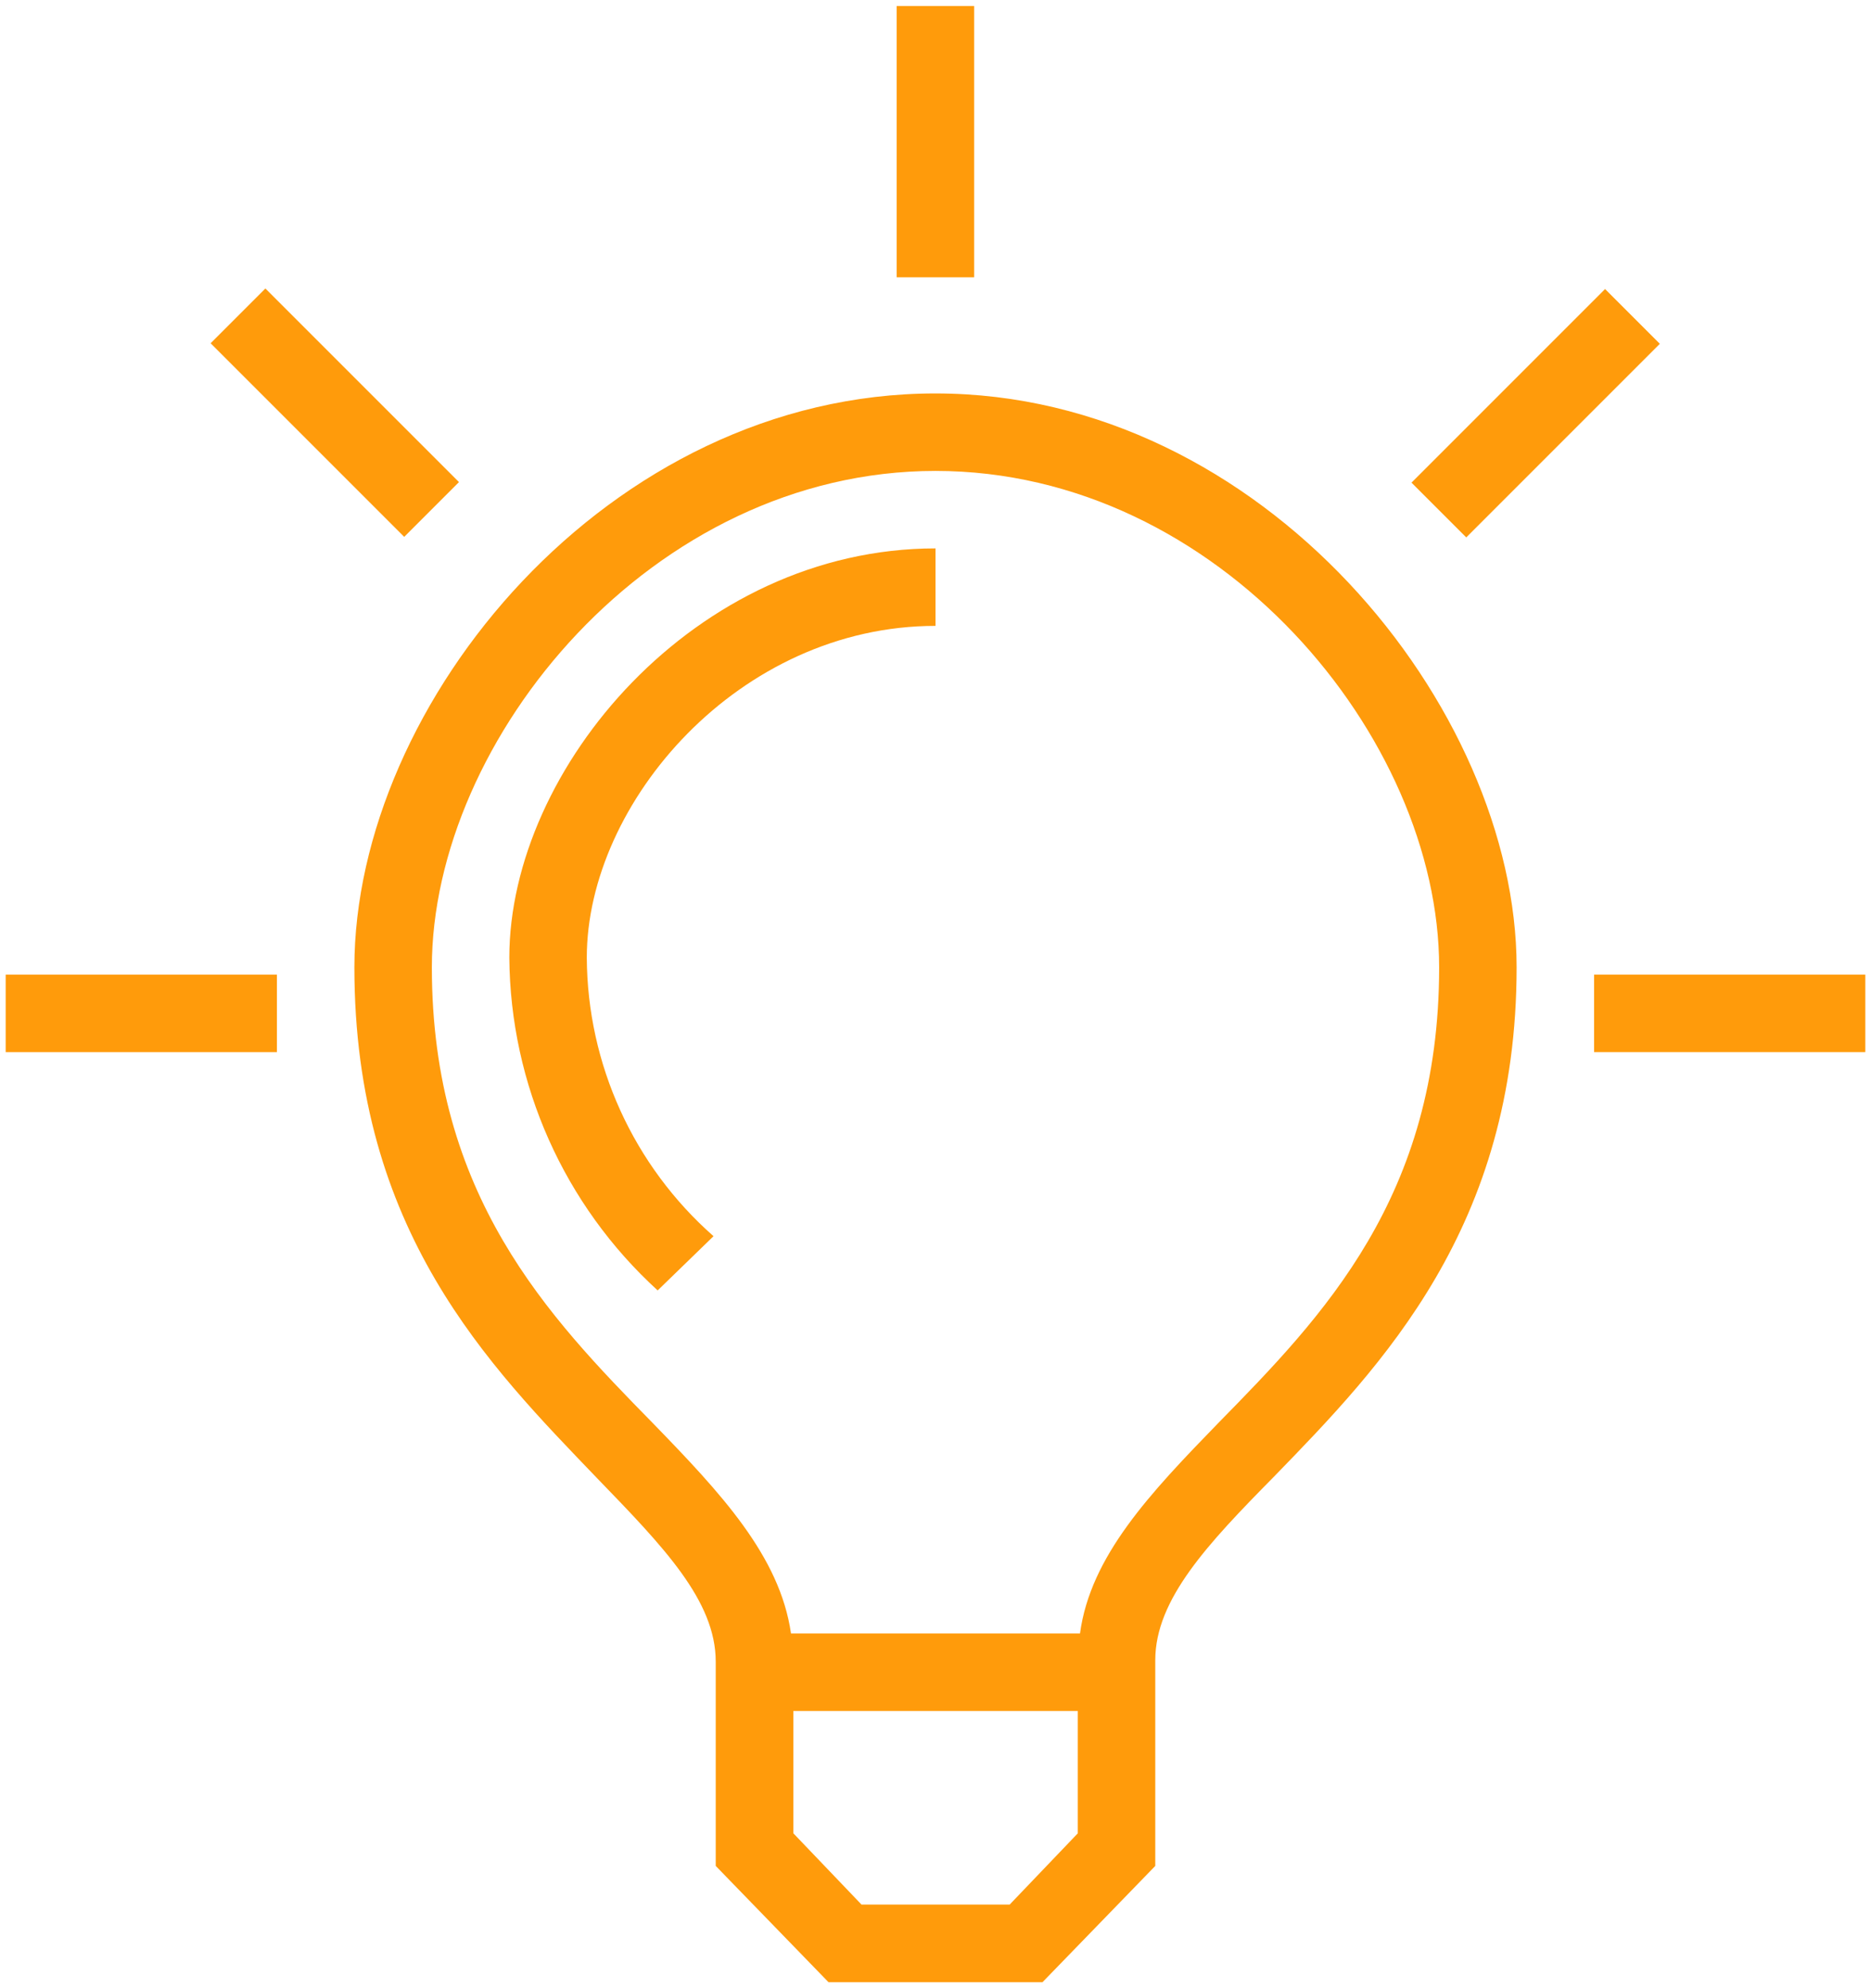 <?xml version="1.0" encoding="UTF-8"?>
<svg id="Layer_1" data-name="Layer 1" xmlns="http://www.w3.org/2000/svg" viewBox="0 0 102.16 108.54">
  <defs>
    <style>
      .cls-1 {
        fill: #ff9b0b;
      }
    </style>
  </defs>
  <path class="cls-1" d="M51.08,21.48c-17.87,0-31.73,16.92-31.73,31.33s7.36,21.75,13.26,27.9c3.62,3.74,6.47,6.68,6.47,10.01v11.15l6.16,6.35h11.68l6.16-6.35v-11.23c0-3.32,2.86-6.35,6.47-10.01,5.9-6.07,13.26-13.64,13.26-27.82s-13.86-31.33-31.73-31.33ZM55.12,103.98h-8.08l-3.72-3.89v-6.68h15.53v6.68l-3.72,3.89ZM66.52,77.69c-3.72,3.83-6.98,7.26-7.55,11.49h-15.78c-.61-4.23-3.83-7.66-7.55-11.49-5.71-5.82-12.06-12.42-12.06-24.88s12.02-27.1,27.5-27.1,27.5,14.57,27.5,27.1-6.35,19.06-12.06,24.88Z"/>
  <path class="cls-1" d="M48.96.33h4.23v14.81h-4.23V.33Z"/>
  <path class="cls-1" d="M77.07,26.35l10.57-10.57,2.99,2.99-10.57,10.57-2.99-2.99Z"/>
  <path class="cls-1" d="M11.5,18.74l2.99-2.99,10.57,10.57-2.99,2.99-10.57-10.57Z"/>
  <path class="cls-1" d="M.31,53.21h14.81v4.23H.31v-4.23Z"/>
  <path class="cls-1" d="M87.04,53.21h14.81v4.23h-14.81v-4.23Z"/>
  <path class="cls-1" d="M27.81,52.28c.05,6.92,2.99,13.51,8.1,18.17l3.05-2.96c-4.37-3.85-6.89-9.38-6.92-15.21,0-8.46,8.31-18.11,19.04-18.11v-4.23c-13.11,0-23.27,12.02-23.27,22.34h0Z"/>
</svg>